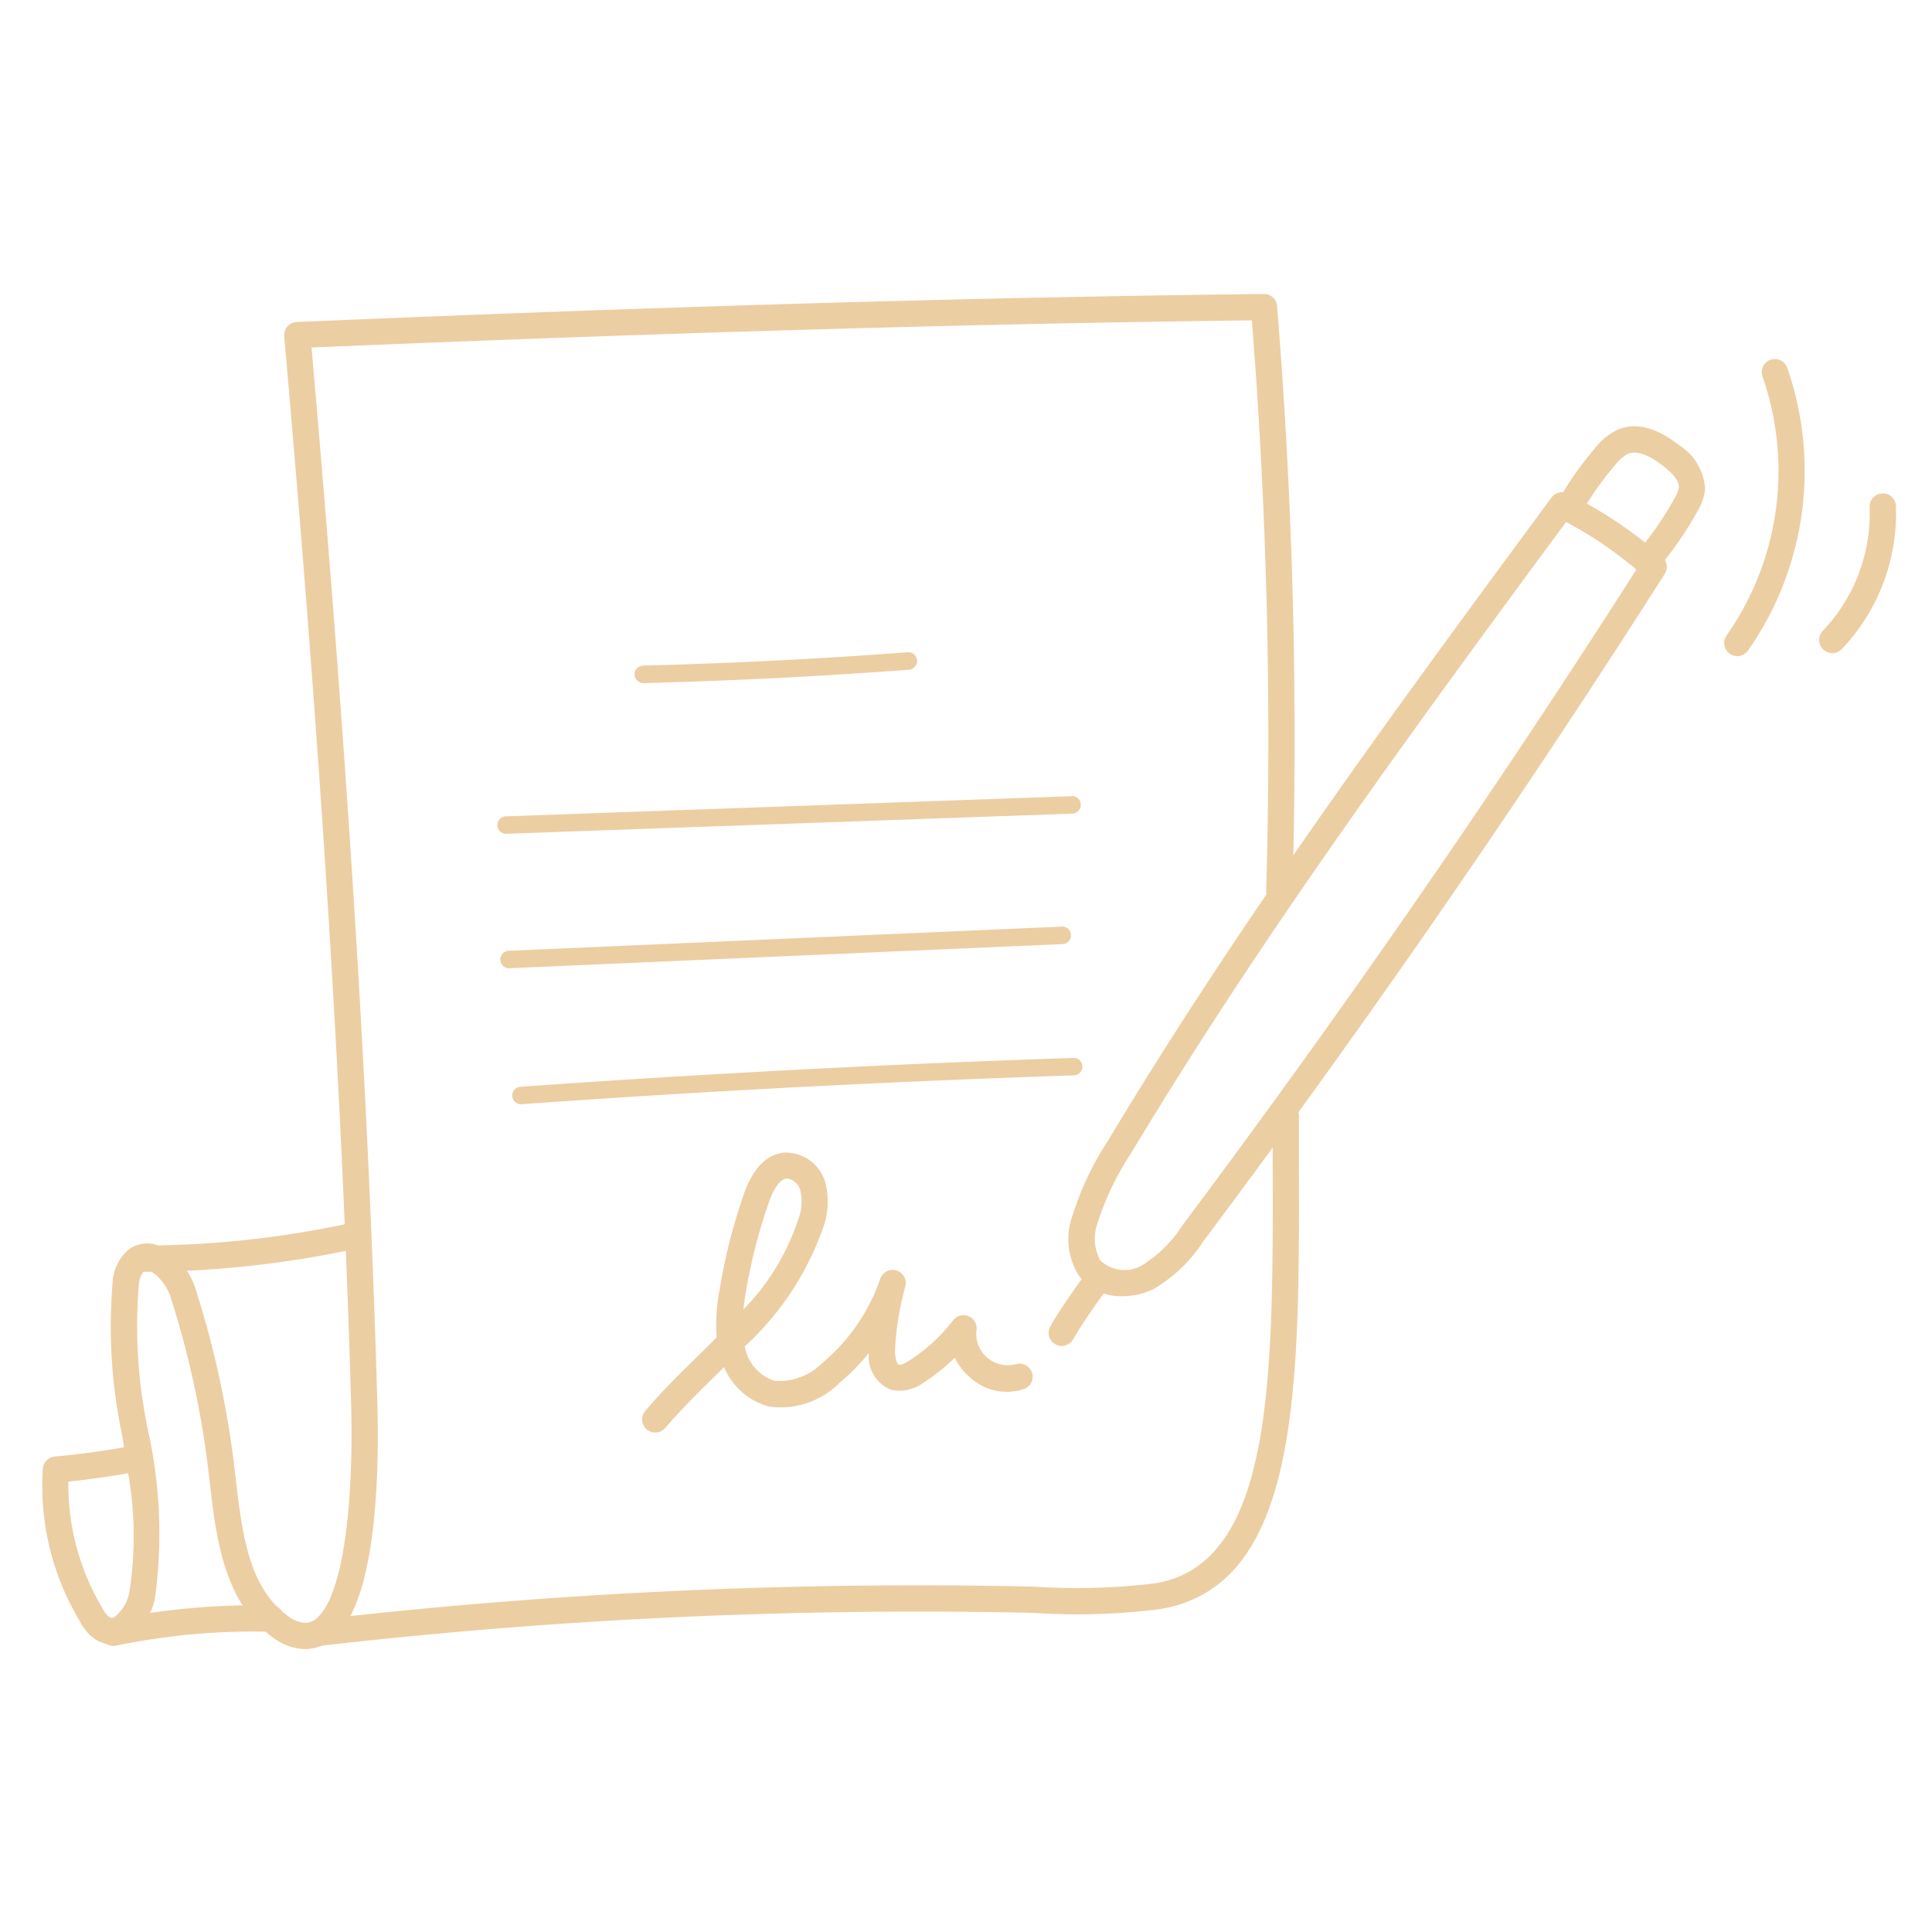 <svg xmlns="http://www.w3.org/2000/svg" xmlns:xlink="http://www.w3.org/1999/xlink" width="92" height="92" viewBox="0 0 92 92"><defs><clipPath id="clip-path"><rect id="Rectangle_963" data-name="Rectangle 963" width="92" height="92" transform="translate(-4887 7175)" fill="#fff"/></clipPath><clipPath id="clip-path-2"><rect id="Rectangle_933" data-name="Rectangle 933" width="88.286" height="64.529" fill="#eccea3"/></clipPath></defs><g id="Mask_Group_20" data-name="Mask Group 20" transform="translate(4887 -7175)" clip-path="url(#clip-path)"><g id="Group_5005" data-name="Group 5005" transform="translate(-4885 7189)"><g id="Group_4942" data-name="Group 4942" clip-path="url(#clip-path-2)"><path id="Path_4283" data-name="Path 4283" d="M184.732,112.946a.417.417,0,0,1-.01-.833c4.194-.106,8.436-.32,12.611-.635a.416.416,0,0,1,.063.831c-4.188.316-8.445.53-12.652.637Z" transform="translate(-156.111 -94.418)" fill="#eccea3"/><path id="Path_4284" data-name="Path 4284" d="M142.176,158.055a.416.416,0,0,1-.015-.833l26.939-.96a.4.4,0,0,1,.431.4.416.416,0,0,1-.4.431l-26.939.959h-.015" transform="translate(-120.066 -132.349)" fill="#eccea3"/><path id="Path_4285" data-name="Path 4285" d="M142.967,198.843a.417.417,0,0,1-.018-.833l26.354-1.152a.416.416,0,1,1,.036.832l-26.354,1.151h-.019" transform="translate(-120.736 -166.734)" fill="#eccea3"/><path id="Path_4286" data-name="Path 4286" d="M146.843,239.919a.416.416,0,0,1-.029-.832c8.72-.621,17.575-1.083,26.319-1.374a.41.41,0,0,1,.43.4.416.416,0,0,1-.4.43c-8.733.29-17.578.752-26.288,1.372h-.03" transform="translate(-124.02 -201.336)" fill="#eccea3"/><path id="Path_4287" data-name="Path 4287" d="M76.762,410.32" transform="translate(-65.015 -347.53)" fill="#eccea3"/><path id="Path_4288" data-name="Path 4288" d="M322.059,99.967a2.513,2.513,0,0,1-2.063-.95,3.257,3.257,0,0,1-.326-2.878,14.372,14.372,0,0,1,1.721-3.622c6.387-10.636,13.862-20.775,21.091-30.58a.627.627,0,0,1,.772-.193,20.692,20.692,0,0,1,4.49,3.009.626.626,0,0,1,.132.819c-6.889,10.814-14.279,21.5-21.963,31.77a7.132,7.132,0,0,1-2.376,2.283,3.366,3.366,0,0,1-1.478.342M343.176,63.1c-7.115,9.65-14.449,19.627-20.714,30.06a13.36,13.36,0,0,0-1.586,3.3,2.184,2.184,0,0,0,.117,1.8,1.671,1.671,0,0,0,1.987.241,6.082,6.082,0,0,0,1.932-1.913C332.467,86.5,339.736,76,346.523,65.368a18.52,18.52,0,0,0-3.347-2.268" transform="translate(-270.602 -52.244)" fill="#eccea3"/><path id="Path_4289" data-name="Path 4289" d="M476.272,48.1a.625.625,0,0,1-.479-1.026,15.728,15.728,0,0,0,1.686-2.453,1.517,1.517,0,0,0,.219-.546c.018-.276-.219-.6-.725-1s-1.2-.814-1.708-.593a1.91,1.91,0,0,0-.592.52,14.688,14.688,0,0,0-1.533,2.143.625.625,0,1,1-1.077-.633,15.945,15.945,0,0,1,1.664-2.326,2.974,2.974,0,0,1,1.039-.85c.863-.376,1.867-.122,2.981.757a2.64,2.64,0,0,1,1.2,2.068,2.551,2.551,0,0,1-.374,1.071,17.006,17.006,0,0,1-1.821,2.648.624.624,0,0,1-.479.224" transform="translate(-399.752 -34.868)" fill="#eccea3"/><path id="Path_4290" data-name="Path 4290" d="M313.873,305.689a.625.625,0,0,1-.541-.936c.439-.763.876-1.379,1.338-2.031.154-.218.313-.441.476-.677a.625.625,0,1,1,1.027.711c-.166.24-.327.467-.484.688-.444.627-.864,1.22-1.274,1.932a.625.625,0,0,1-.542.313" transform="translate(-265.314 -255.596)" fill="#eccea3"/><path id="Path_4291" data-name="Path 4291" d="M187.37,280.482a.625.625,0,0,1-.476-1.029c.8-.942,1.7-1.83,2.577-2.687q.415-.407.821-.811a8.932,8.932,0,0,1,.138-2.247,27.154,27.154,0,0,1,1.161-4.579c.426-1.221,1.064-1.886,1.9-1.976a1.959,1.959,0,0,1,1.973,1.4,3.608,3.608,0,0,1-.075,2.108,13.931,13.931,0,0,1-3.759,5.721c.008.032.016.063.025.095a2.079,2.079,0,0,0,1.4,1.542,2.915,2.915,0,0,0,2.288-.865,9.058,9.058,0,0,0,2.745-4,.625.625,0,0,1,1.193.37,14.066,14.066,0,0,0-.486,2.886c-.032.5.082.809.177.839.038.012.165.018.512-.206a8.244,8.244,0,0,0,2.072-1.908.625.625,0,0,1,1.106.514,1.5,1.5,0,0,0,1.845,1.585.625.625,0,0,1,.447,1.167,2.588,2.588,0,0,1-2.588-.54,2.886,2.886,0,0,1-.728-.942,9.548,9.548,0,0,1-1.476,1.175,1.9,1.9,0,0,1-1.567.347,1.7,1.7,0,0,1-1.052-1.75,10.328,10.328,0,0,1-1.395,1.422,3.958,3.958,0,0,1-3.369,1.127,3.212,3.212,0,0,1-2.127-1.875l-.3.292c-.854.839-1.737,1.706-2.5,2.6a.622.622,0,0,1-.476.221m6.288-12.089-.037,0c-.387.042-.676.646-.851,1.146a25.934,25.934,0,0,0-1.108,4.367c-.038.237-.074.479-.1.72a11.124,11.124,0,0,0,2.62-4.315,2.354,2.354,0,0,0,.088-1.371.76.76,0,0,0-.614-.55" transform="translate(-158.169 -226.264)" fill="#eccea3"/><path id="Path_4292" data-name="Path 4292" d="M12.525,64.529a2.653,2.653,0,0,1-1.559-.578c-2.325-1.677-2.677-4.744-2.988-7.45l-.039-.34A44.463,44.463,0,0,0,6.16,47.879a2.36,2.36,0,0,0-1.076-1.405.213.213,0,0,0-.225.046,1.235,1.235,0,0,0-.254.727,24.121,24.121,0,0,0,.447,6.884,22.69,22.69,0,0,1,.337,7.9,3.047,3.047,0,0,1-1.41,2.108,1.446,1.446,0,0,1-1.318,0A2.208,2.208,0,0,1,1.8,63.2,12.493,12.493,0,0,1,.041,55.927a.625.625,0,0,1,.566-.567c1.1-.1,2.214-.249,3.3-.443q-.046-.293-.094-.588a25.052,25.052,0,0,1-.451-7.246,2.218,2.218,0,0,1,.719-1.544,1.459,1.459,0,0,1,1.366-.26A3.446,3.446,0,0,1,7.35,47.5,45.686,45.686,0,0,1,9.18,56.017l.039.343c.3,2.569.6,5.225,2.478,6.579a1.5,1.5,0,0,0,.828.342.863.863,0,0,0,.651-.312c1.314-1.353,1.659-6.134,1.543-10.157-.425-14.818-1.438-30.961-3.186-50.8a.625.625,0,0,1,.6-.679C29.956.576,44.59.154,58.183,0a.623.623,0,0,1,.63.574,255.21,255.21,0,0,1,.73,27.912.625.625,0,0,1-1.249-.036,253.934,253.934,0,0,0-.68-27.194c-13.249.157-27.514.569-44.779,1.292,1.716,19.572,2.712,35.546,3.133,50.227.095,3.3-.025,9.137-1.9,11.063a2.106,2.106,0,0,1-1.547.691M1.254,56.553a11.467,11.467,0,0,0,1.626,6.03,1.23,1.23,0,0,0,.343.437.2.2,0,0,0,.2,0A1.888,1.888,0,0,0,4.16,61.8,17.009,17.009,0,0,0,4.1,56.153c-.939.167-1.892.3-2.844.4" transform="translate(0 0)" fill="#eccea3"/><path id="Path_4293" data-name="Path 4293" d="M82.526,277.766a.625.625,0,0,1-.063-1.246,250.6,250.6,0,0,1,33.963-1.584l.227.008a31.035,31.035,0,0,0,5.666-.152c5.7-.87,5.681-9.767,5.653-20.069q0-1.07,0-2.156a.625.625,0,1,1,1.249,0q0,1.084,0,2.153c.029,10.88.054,20.276-6.715,21.307a31.888,31.888,0,0,1-5.9.166l-.227-.008a249.775,249.775,0,0,0-33.793,1.579c-.022,0-.043,0-.064,0" transform="translate(-69.369 -213.387)" fill="#eccea3"/><path id="Path_4294" data-name="Path 4294" d="M28.35,291.04l-.31,0a.625.625,0,0,1,.006-1.249h.007a46.966,46.966,0,0,0,10.093-1.123.625.625,0,0,1,.284,1.217,48.838,48.838,0,0,1-10.08,1.157" transform="translate(-23.225 -244.479)" fill="#eccea3"/><path id="Path_4295" data-name="Path 4295" d="M18.708,410a.625.625,0,0,1-.125-1.237,34.079,34.079,0,0,1,7.659-.688.625.625,0,0,1,.609.64.634.634,0,0,1-.64.61,32.513,32.513,0,0,0-7.376.662.622.622,0,0,1-.127.013" transform="translate(-15.316 -345.623)" fill="#eccea3"/><path id="Path_4296" data-name="Path 4296" d="M524.093,34.562a.625.625,0,0,1-.508-.987,13.648,13.648,0,0,0,1.718-12.3.625.625,0,1,1,1.177-.417A14.914,14.914,0,0,1,524.6,34.3a.624.624,0,0,1-.51.263" transform="translate(-443.365 -17.317)" fill="#eccea3"/><path id="Path_4297" data-name="Path 4297" d="M553.632,69.668a.625.625,0,0,1-.449-1.059,8.089,8.089,0,0,0,2.229-5.886.625.625,0,0,1,.6-.652.611.611,0,0,1,.652.6,9.36,9.36,0,0,1-2.58,6.811.622.622,0,0,1-.449.19" transform="translate(-468.383 -52.571)" fill="#eccea3"/></g></g></g></svg>
